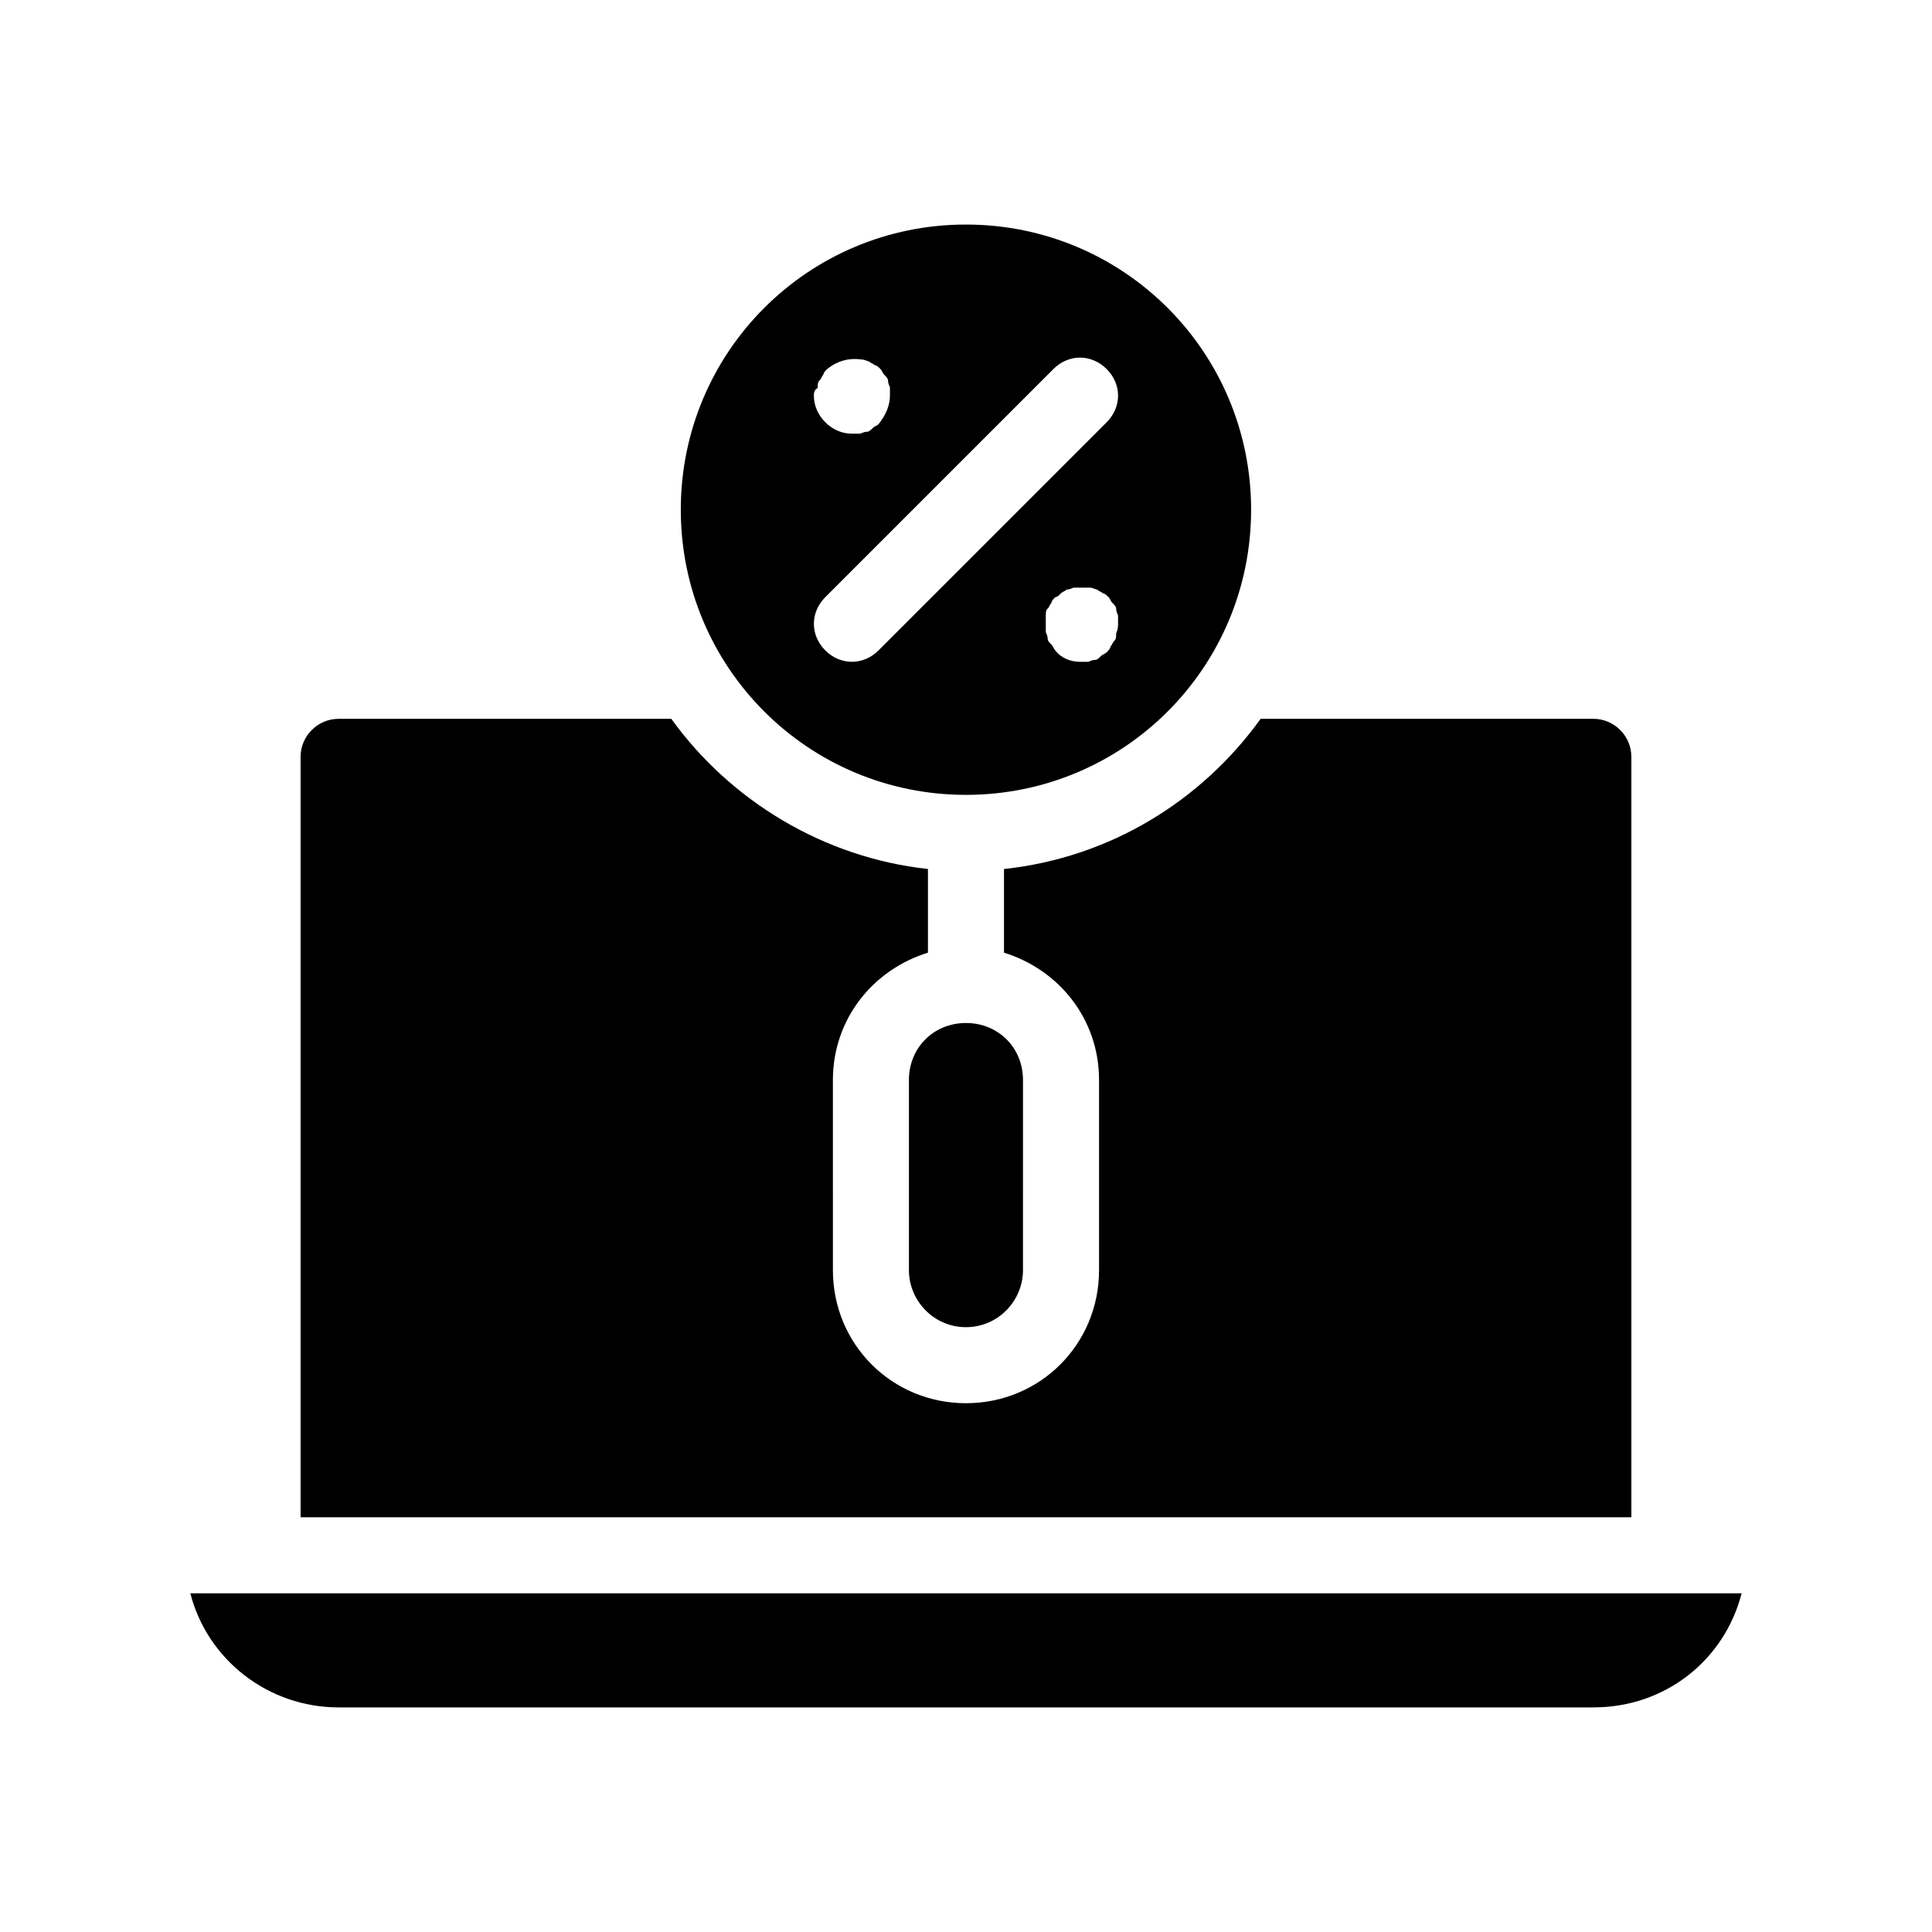 <?xml version="1.0" encoding="UTF-8"?>
<!-- Uploaded to: SVG Repo, www.svgrepo.com, Generator: SVG Repo Mixer Tools -->
<svg fill="#000000" width="800px" height="800px" version="1.1" viewBox="144 144 512 512" xmlns="http://www.w3.org/2000/svg">
 <path d="m605.55 566.25c-4.535 17.633-20.152 30.23-39.297 30.23h-332.52c-18.641 0-34.762-12.594-39.297-30.23zm-29.223-221.68c0-5.543-4.535-10.078-10.078-10.078l-88.164 0.004c-15.617 21.664-39.801 36.777-68.016 39.801v22.168c14.609 4.535 25.191 17.633 25.191 33.754v50.383c0 19.648-15.617 35.266-35.266 35.266s-35.266-15.617-35.266-35.266l-0.004-50.383c0-16.121 10.578-29.223 25.191-33.754v-22.168c-27.711-3.023-52.395-18.137-68.016-39.801h-88.164c-5.543 0-10.078 4.535-10.078 10.078v201.52h352.67zm-251.91-65.492c0-41.816 33.754-75.57 75.57-75.57s75.57 33.754 75.57 75.57c0 41.816-33.754 75.57-75.57 75.57-41.812 0-75.57-33.754-75.57-75.57zm115.88 30.227v-2.016c0-0.504-0.504-1.008-0.504-2.016 0-0.504-0.504-1.008-1.008-1.512-0.504-0.504-0.504-1.008-1.008-1.512-0.504-0.504-1.008-1.008-1.512-1.008-0.504-0.504-1.008-0.504-1.512-1.008-0.504 0-1.008-0.504-2.016-0.504h-4.031c-0.504 0-1.008 0.504-2.016 0.504-0.504 0.504-1.008 0.504-1.512 1.008s-1.008 1.008-1.512 1.008c-0.504 0.504-1.008 1.008-1.008 1.512-0.504 0.504-0.504 1.008-1.008 1.512s-0.504 1.008-0.504 2.016v2.016 2.016c0 0.504 0.504 1.008 0.504 2.016 0 0.504 0.504 1.008 1.008 1.512 0.504 0.504 0.504 1.008 1.008 1.512 1.512 2.016 4.031 3.023 6.551 3.023h2.016c0.504 0 1.008-0.504 2.016-0.504 0.504 0 1.008-0.504 1.512-1.008 0.504-0.504 1.008-0.504 1.512-1.008s1.008-1.008 1.008-1.512c0.504-0.504 0.504-1.008 1.008-1.512s0.504-1.008 0.504-2.016c0.504-1.008 0.504-2.016 0.504-2.519zm-80.609-60.457c0 2.519 1.008 5.039 3.023 7.055 2.012 2.016 4.531 3.023 7.051 3.023h2.016c0.504 0 1.008-0.504 2.016-0.504 0.504 0 1.008-0.504 1.512-1.008s1.008-0.504 1.512-1.008c2.016-2.519 3.023-5.039 3.023-7.559v-2.016c0-0.504-0.504-1.008-0.504-2.016 0-0.504-0.504-1.008-1.008-1.512-0.504-0.504-0.504-1.008-1.008-1.512-0.504-0.504-1.008-1.008-1.512-1.008-0.504-0.504-1.008-0.504-1.512-1.008-0.504 0-1.008-0.504-2.016-0.504-3.527-0.504-6.551 0.504-9.07 2.519-0.504 0.504-1.008 1.008-1.008 1.512-0.504 0.504-0.504 1.008-1.008 1.512-0.504 0.504-0.504 1.008-0.504 2.016-1.004 0.504-1.004 1.512-1.004 2.016zm3.019 67.512c2.016 2.016 4.535 3.023 7.055 3.023s5.039-1.008 7.055-3.023l60.457-60.457c4.031-4.031 4.031-10.078 0-14.105-4.031-4.031-10.078-4.031-14.105 0l-60.457 60.457c-4.031 4.027-4.031 10.074-0.004 14.105zm22.168 113.86v50.383c0 8.062 6.551 15.113 15.113 15.113 8.566 0 15.113-7.055 15.113-15.113l0.004-50.383c0-8.566-6.551-15.113-15.113-15.113-8.566 0-15.117 6.551-15.117 15.113z"/>
</svg>